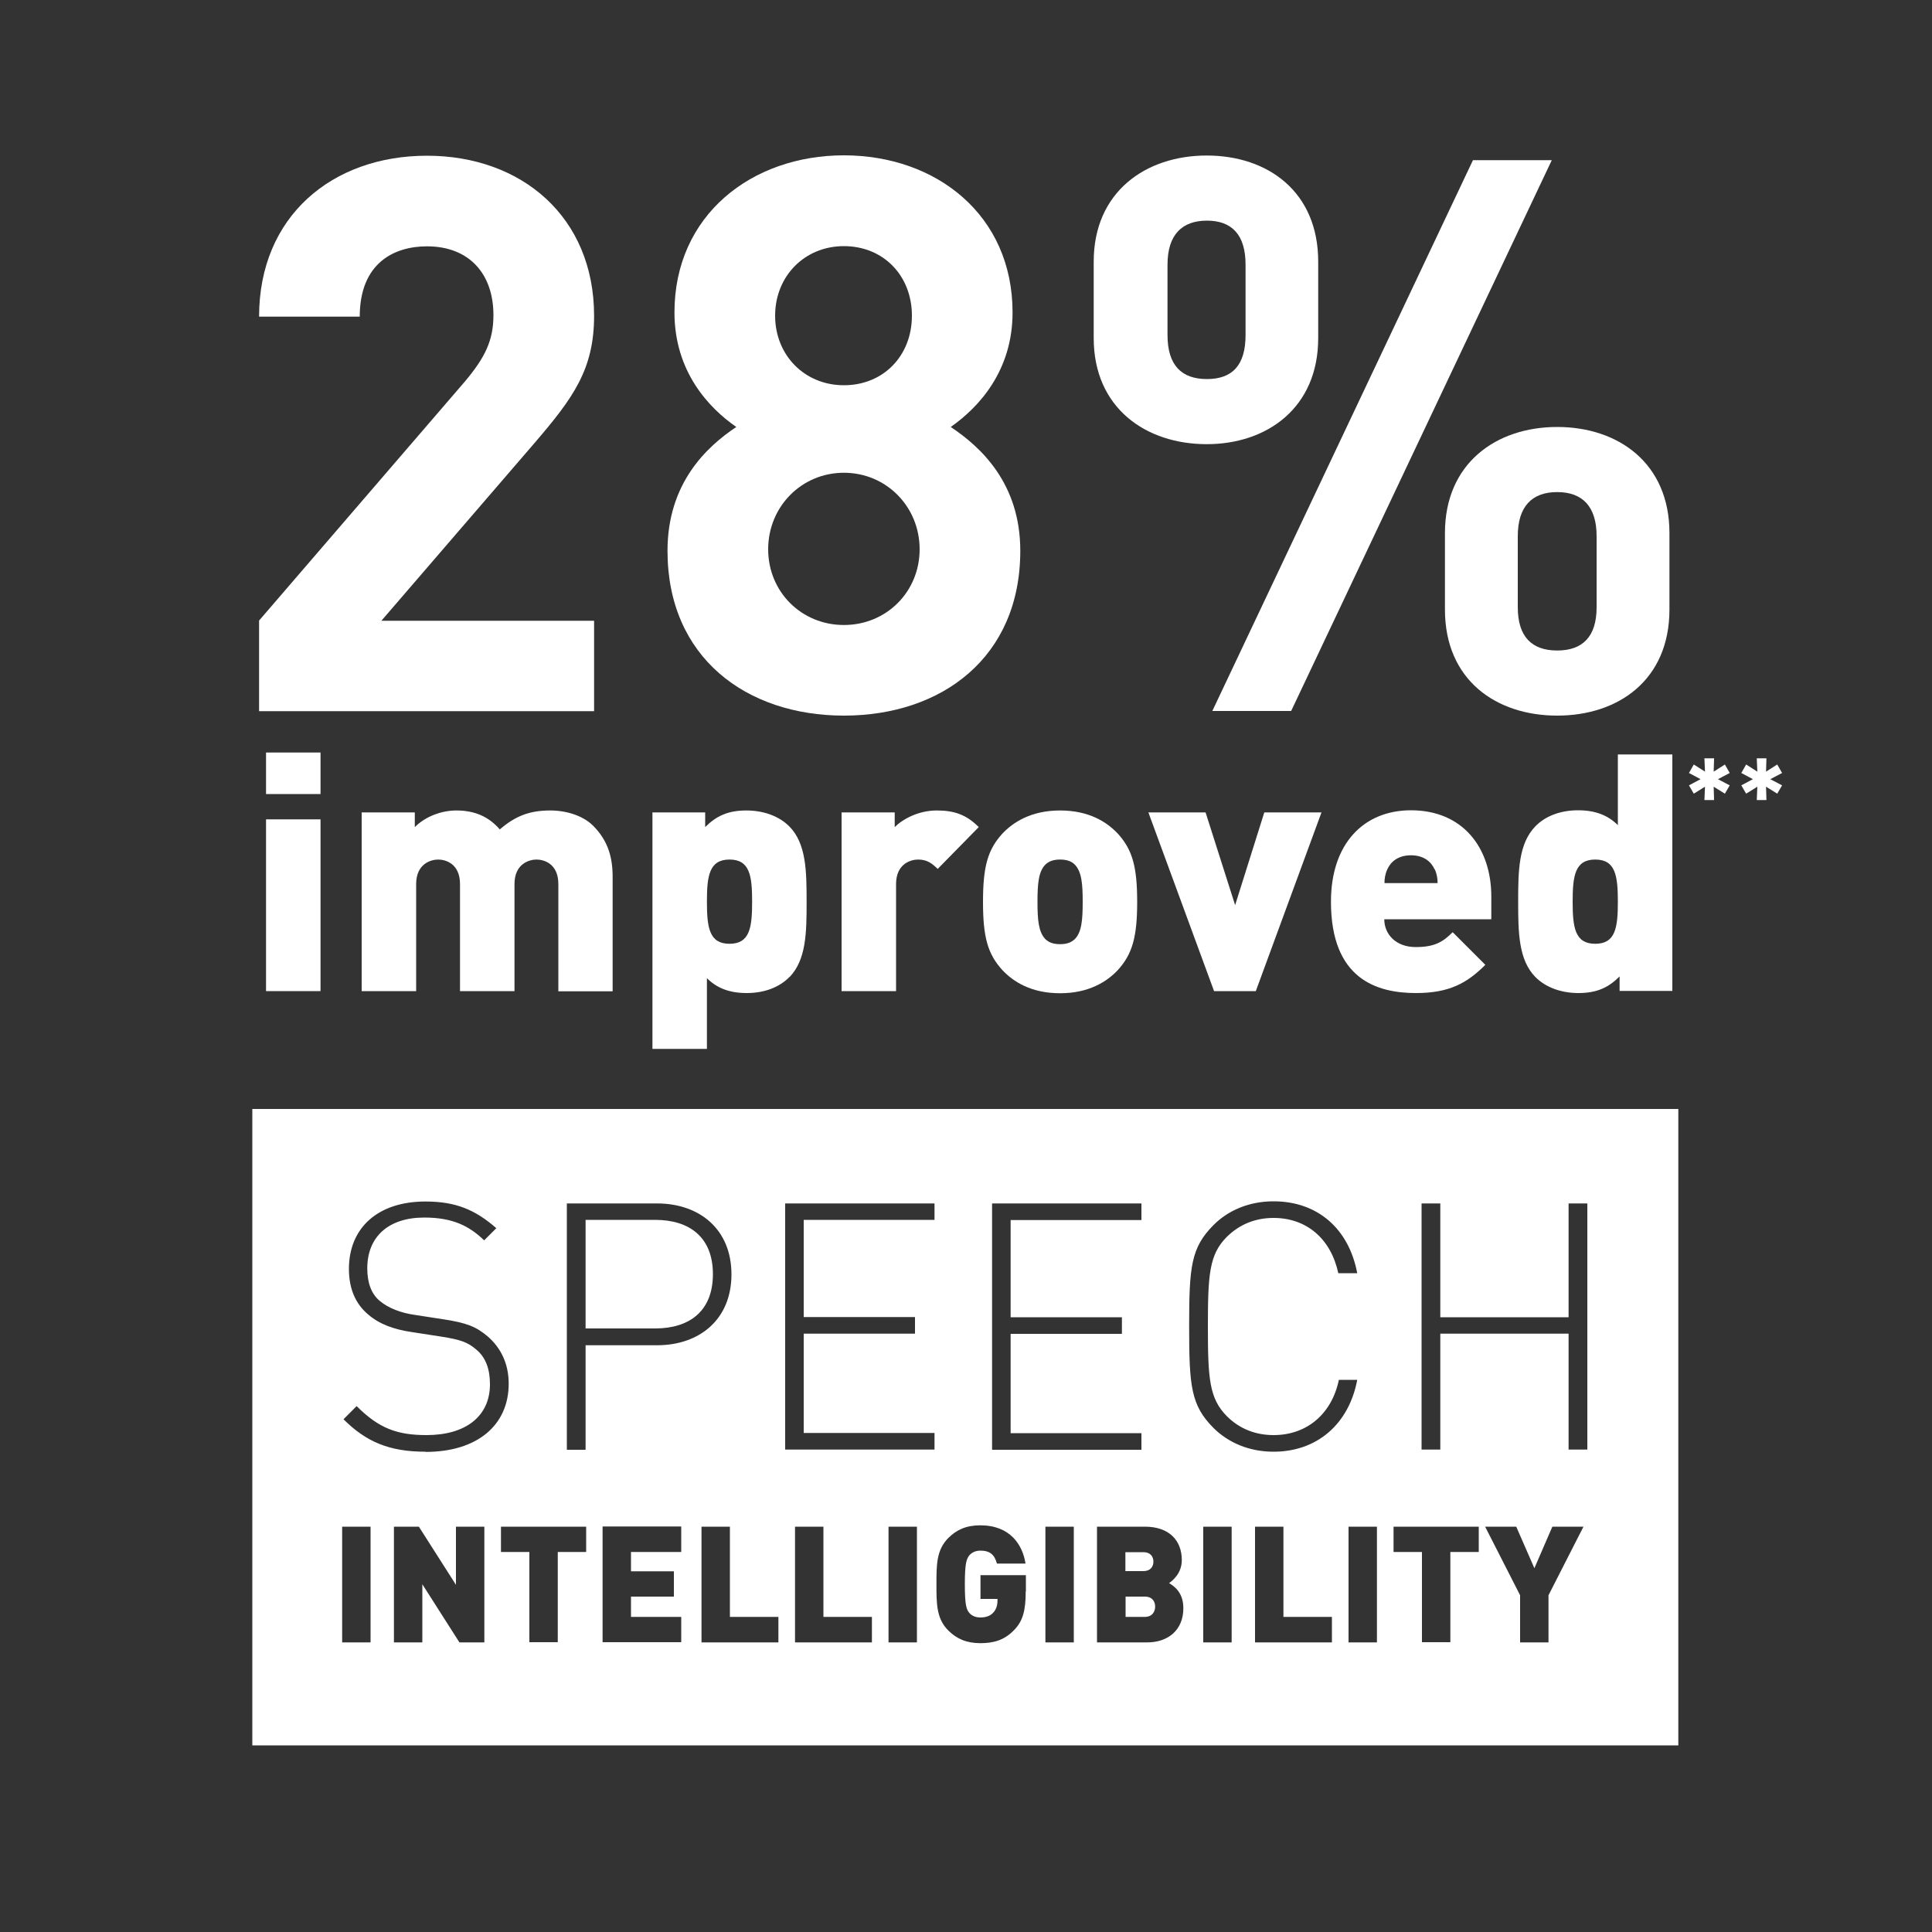 <?xml version="1.0" encoding="UTF-8"?><svg id="Layer_1" xmlns="http://www.w3.org/2000/svg" viewBox="0 0 100 100"><rect x="0" y="0" width="100" height="100" fill="#333333" stroke="none"/><defs><style>.cls-1{fill:#fff;}</style></defs><path class="cls-1" d="M13.41,36.8v-4.68l10.65-12.37c1.04-1.24,1.48-2.12,1.48-3.44,0-2.12-1.24-3.56-3.44-3.56-1.72,0-3.48.88-3.48,3.64h-5.21c0-5.21,3.8-8.33,8.69-8.33s8.65,3.16,8.65,8.29c0,2.76-1.08,4.24-3.04,6.53l-7.97,9.25h11.01v4.68H13.41Z"/><path class="cls-1" d="M43.68,37.04c-5.04,0-9.13-3-9.13-8.53,0-3.48,2-5.37,3.56-6.41-1.44-1-3.2-2.88-3.2-5.93,0-5.04,4-8.13,8.77-8.13s8.73,3.08,8.73,8.13c0,3.04-1.76,4.92-3.2,5.93,1.56,1.04,3.6,2.92,3.6,6.41,0,5.53-4.08,8.53-9.13,8.53ZM43.68,24.47c-2.2,0-3.92,1.76-3.92,3.96s1.72,3.92,3.92,3.92,3.92-1.72,3.92-3.92-1.72-3.96-3.92-3.96ZM43.68,12.74c-2.04,0-3.56,1.56-3.56,3.6s1.52,3.6,3.56,3.6,3.52-1.52,3.52-3.6-1.48-3.6-3.52-3.6Z"/><path class="cls-1" d="M62.46,22.99c-3.16,0-5.85-1.88-5.85-5.49v-3.96c0-3.6,2.68-5.49,5.85-5.49s5.77,1.88,5.77,5.49v3.96c0,3.6-2.64,5.49-5.77,5.49ZM64.47,13.7c0-1.56-.72-2.28-2-2.28s-2.04.72-2.04,2.28v3.64c0,1.56.72,2.28,2.04,2.28s2-.72,2-2.28v-3.64ZM66.83,36.8h-4.08l13.49-28.51h4.08l-13.49,28.51ZM80.6,37.04c-3.16,0-5.81-1.84-5.81-5.49v-3.96c0-3.6,2.64-5.49,5.81-5.49s5.81,1.88,5.81,5.49v3.96c0,3.64-2.64,5.49-5.81,5.49ZM82.64,27.75c0-1.52-.72-2.28-2.04-2.28s-2.04.76-2.04,2.28v3.68c0,1.52.72,2.24,2.04,2.24s2.04-.72,2.04-2.24v-3.68Z"/><path class="cls-1" d="M13.77,41.1v-2.15h2.82v2.15h-2.82ZM13.77,51.3v-8.89h2.82v8.89h-2.82Z"/><path class="cls-1" d="M28.9,51.3v-5.54c0-1.07-.76-1.27-1.13-1.27s-1.14.21-1.14,1.27v5.54h-2.82v-5.54c0-1.07-.76-1.27-1.13-1.27s-1.14.21-1.14,1.27v5.54h-2.82v-9.25h2.75v.76c.57-.57,1.41-.86,2.15-.86.91,0,1.65.29,2.25.98.81-.7,1.55-.98,2.61-.98.88,0,1.72.29,2.22.79.79.79,1.01,1.67,1.01,2.65v5.92h-2.82Z"/><path class="cls-1" d="M40.87,50.56c-.53.55-1.32.84-2.22.84s-1.55-.26-2.06-.77v3.66h-2.82v-12.24h2.73v.76c.57-.57,1.17-.86,2.13-.86.89,0,1.7.29,2.24.84.86.89.88,2.29.88,3.89s-.02,2.99-.88,3.89ZM37.76,44.49c-1.05,0-1.17.84-1.17,2.18s.12,2.18,1.17,2.18,1.17-.84,1.17-2.18-.12-2.18-1.17-2.18Z"/><path class="cls-1" d="M48.53,44.97c-.28-.27-.53-.48-1.01-.48-.38,0-1.14.22-1.14,1.27v5.54h-2.82v-9.25h2.75v.76c.41-.41,1.22-.86,2.18-.86.91,0,1.53.22,2.17.86l-2.13,2.17Z"/><path class="cls-1" d="M57.85,50.22c-.55.58-1.48,1.19-2.98,1.19s-2.42-.6-2.98-1.19c-.77-.84-1.01-1.72-1.01-3.54s.24-2.7,1.01-3.54c.55-.58,1.48-1.19,2.98-1.19s2.42.6,2.98,1.19c.77.84,1.01,1.74,1.01,3.54s-.24,2.7-1.01,3.54ZM55.63,44.75c-.17-.17-.41-.26-.76-.26s-.58.09-.76.26c-.36.36-.41,1.01-.41,1.93s.05,1.56.41,1.93c.17.17.41.26.76.26s.58-.09.76-.26c.36-.36.41-1.01.41-1.93s-.05-1.56-.41-1.93Z"/><path class="cls-1" d="M64.99,51.3h-2.15l-3.4-9.25h2.96l1.53,4.8,1.51-4.8h2.96l-3.4,9.25Z"/><path class="cls-1" d="M71.65,47.58c0,.76.58,1.44,1.63,1.44.98,0,1.41-.27,1.91-.77l1.69,1.69c-.95.95-1.87,1.46-3.59,1.46-2.05,0-4.4-.74-4.4-4.73,0-3.03,1.72-4.73,4.14-4.73,2.68,0,4.16,1.93,4.16,4.47v1.17h-5.54ZM74.25,44.99c-.17-.38-.55-.72-1.22-.72s-1.05.34-1.22.72c-.12.26-.15.5-.15.72h2.75c0-.22-.03-.46-.15-.72Z"/><path class="cls-1" d="M83.83,51.3v-.76c-.57.57-1.17.86-2.13.86-.89,0-1.7-.29-2.24-.84-.86-.89-.88-2.29-.88-3.89s.02-2.99.88-3.89c.53-.55,1.32-.84,2.22-.84s1.55.26,2.06.77v-3.66h2.82v12.24h-2.73ZM82.57,44.49c-1.05,0-1.17.84-1.17,2.18s.12,2.18,1.17,2.18,1.17-.84,1.17-2.18-.12-2.18-1.17-2.18Z"/><path class="cls-1" d="M59.7,80.83c0-.24-.13-.49-.53-.49h-.92v.98h.92c.4,0,.53-.25.53-.49Z"/><path class="cls-1" d="M59.25,82.64h-.99v1.05h.99c.4,0,.54-.28.54-.53s-.13-.52-.54-.52Z"/><path class="cls-1" d="M36.9,65.95c0-1.92-1.22-2.81-2.99-2.81h-3.6v5.62h3.6c1.77,0,2.99-.89,2.99-2.81Z"/><path class="cls-1" d="M13.06,57.4v32.94h73.81v-32.94H13.06ZM51.35,62.29h7.73v.86h-6.77v5.03h5.76v.86h-5.76v5.14h6.77v.86h-7.73v-12.74ZM29.34,62.29h4.67c2.2,0,3.85,1.34,3.85,3.67s-1.65,3.67-3.85,3.67h-3.7v5.41h-.97v-12.74ZM19.18,85.01h-1.47v-5.99h1.47v5.99ZM25.07,85.01h-1.29l-1.92-3.01v3.01h-1.47v-5.99h1.29l1.92,3.01v-3.01h1.47v5.99ZM22.02,75.14c-1.88,0-3.08-.52-4.24-1.68l.68-.68c1.15,1.15,2.09,1.5,3.62,1.5,2.02,0,3.28-.97,3.28-2.63,0-.77-.21-1.38-.7-1.79-.45-.39-.82-.52-1.84-.68l-1.49-.23c-.97-.14-1.72-.43-2.27-.91-.66-.55-1-1.34-1-2.36,0-2.13,1.5-3.49,3.96-3.49,1.58,0,2.58.43,3.67,1.38l-.63.63c-.75-.72-1.59-1.18-3.1-1.18-1.86,0-2.95,1-2.95,2.63,0,.73.2,1.31.64,1.68.45.38,1.11.63,1.83.73l1.49.23c1.18.18,1.68.38,2.27.88.68.59,1.09,1.41,1.09,2.45,0,2.15-1.63,3.53-4.3,3.53ZM30.34,80.33h-1.47v4.67h-1.47v-4.67h-1.47v-1.31h4.41v1.31ZM35.26,80.33h-2.6v1h2.22v1.31h-2.22v1.05h2.6v1.31h-4.07v-5.99h4.07v1.31ZM40.29,85.01h-3.98v-5.99h1.47v4.67h2.51v1.31ZM45.13,85.01h-3.98v-5.99h1.47v4.67h2.51v1.31ZM47.46,85.01h-1.47v-5.99h1.47v5.99ZM48.37,63.14h-6.77v5.03h5.76v.86h-5.76v5.14h6.77v.86h-7.73v-12.74h7.73v.86ZM53.09,82.39c0,.97-.15,1.53-.61,1.99-.51.53-1.08.67-1.74.67-.72,0-1.23-.23-1.66-.66-.61-.61-.61-1.38-.61-2.39s0-1.77.61-2.39c.43-.43.93-.66,1.66-.66,1.54,0,2.19,1,2.34,1.98h-1.48c-.12-.45-.35-.67-.86-.67-.27,0-.47.12-.58.26-.13.18-.22.38-.22,1.47s.08,1.3.22,1.48c.11.14.31.25.58.25.31,0,.52-.09.66-.24.17-.17.23-.41.23-.64v-.08h-.88v-1.23h2.35v.83ZM55.58,85.01h-1.47v-5.99h1.47v5.99ZM59.39,85.01h-2.61v-5.99h2.48c1.24,0,1.91.7,1.91,1.73,0,.68-.47,1.06-.66,1.19.24.15.74.46.74,1.3,0,1.14-.8,1.77-1.87,1.77ZM62.82,63.4c.75-.75,1.83-1.22,3.1-1.22,2.29,0,3.9,1.43,4.33,3.72h-.98c-.38-1.77-1.63-2.86-3.35-2.86-.93,0-1.75.32-2.42.98-.91.91-.98,1.95-.98,4.64s.07,3.72.98,4.64c.66.66,1.49.98,2.42.98,1.72,0,3.01-1.09,3.38-2.86h.95c-.43,2.29-2.08,3.72-4.33,3.72-1.27,0-2.34-.47-3.1-1.22-1.18-1.18-1.27-2.17-1.27-5.26s.09-4.08,1.27-5.26ZM63.75,85.01h-1.47v-5.99h1.47v5.99ZM68.94,85.01h-3.98v-5.99h1.47v4.67h2.51v1.31ZM71.27,85.01h-1.47v-5.99h1.47v5.99ZM76.54,80.33h-1.47v4.67h-1.47v-4.67h-1.47v-1.31h4.41v1.31ZM80.15,82.57v2.44h-1.47v-2.44l-1.81-3.55h1.61l.94,2.15.93-2.15h1.61l-1.81,3.55ZM82.16,75.03h-.97v-6h-6.64v6h-.97v-12.74h.97v5.89h6.64v-5.89h.97v12.74Z"/><path class="cls-1" d="M89.28,41.08l-.58-.36.02.69h-.5l.03-.69-.58.36-.25-.43.6-.32-.6-.32.25-.44.58.37-.03-.69h.5l-.02.69.58-.37.25.44-.61.32.61.32-.25.43Z"/><path class="cls-1" d="M91.99,41.08l-.58-.36.02.69h-.5l.03-.69-.58.36-.25-.43.6-.32-.6-.32.25-.44.58.37-.03-.69h.5l-.02.69.58-.37.25.44-.61.32.61.32-.25.43Z"/></svg>